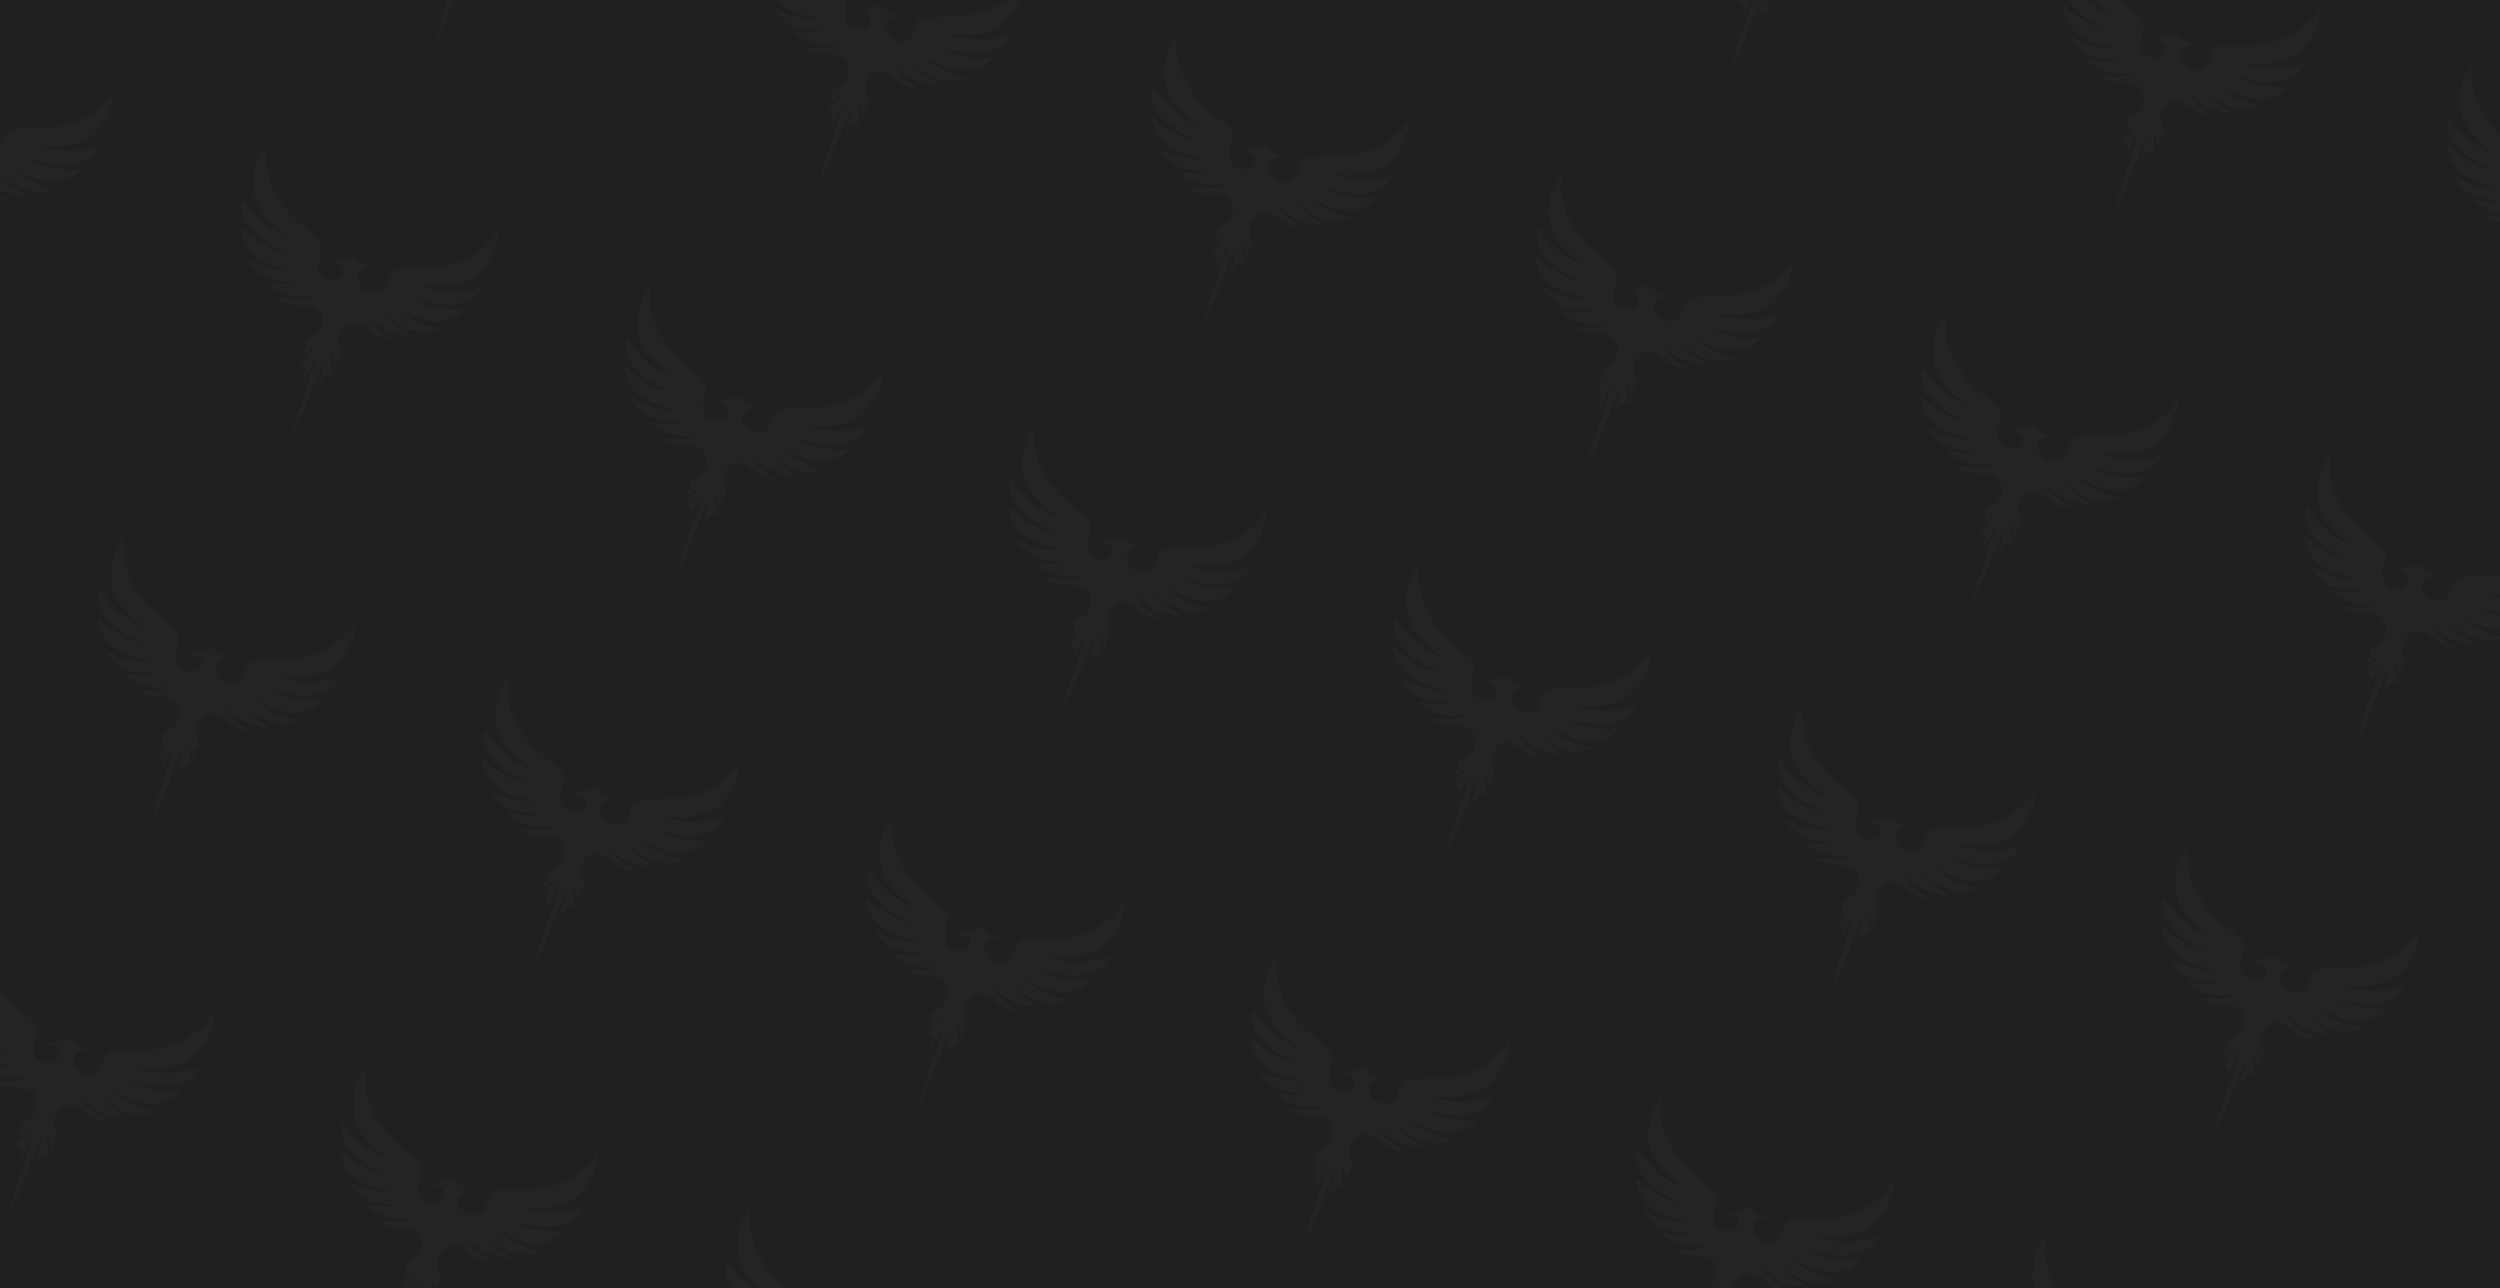 <svg width="978" height="504" viewBox="0 0 978 504" fill="none" xmlns="http://www.w3.org/2000/svg">
<g clip-path="url(#clip0_370_4806)">
<rect width="978" height="504" fill="#202020"/>
<path d="M744.805 -21.034C744.679 -20.875 740.814 -15.733 733.229 -16.001C725.53 -16.265 717.141 -21.857 717.141 -21.857C717.141 -21.857 724.816 -14.305 734.469 -13.306C734.469 -13.306 731.31 -10.853 724.794 -12.251C718.384 -13.631 713.232 -19.337 713.088 -19.502C713.152 -19.366 715.416 -14.939 723.529 -10.581C723.529 -10.581 712.9 -9.396 705.585 -19.06C705.622 -18.911 707.139 -13.804 715.827 -9.033C715.827 -9.033 712.481 -8.37 707.923 -11.91C703.365 -15.45 700.056 -17.379 696.394 -13.047C692.74 -8.734 696.602 -2.909 696.602 -2.909C696.602 -2.909 694.95 -2.853 693.804 2.1L691.994 -4.133L692.439 4.98C692.439 4.98 689.25 2.845 687.073 9.576L689.863 -2.575C689.863 -2.575 678.97 24.552 676.746 28.546C677.61 24.056 686.742 -3.711 686.742 -3.711L681.069 7.391C683.728 0.835 679.913 0.421 679.913 0.421L686.111 -6.275L680.718 -2.663C683.031 -7.214 681.795 -8.299 681.795 -8.299C681.795 -8.299 688.478 -10.285 688.47 -15.931C688.443 -21.583 684.675 -22.252 678.908 -22.47C673.141 -22.689 671.004 -25.347 671.004 -25.347C680.718 -23.398 685.144 -26.342 685.295 -26.446C673.479 -23.744 666.099 -31.483 666.099 -31.483C675.135 -29.6 679.695 -31.543 679.831 -31.607C679.615 -31.572 672 -30.514 666.203 -33.576C660.333 -36.687 659.47 -40.604 659.47 -40.604C667.519 -35.136 678.241 -36.016 678.241 -36.016C678.241 -36.016 668.22 -37.125 662.152 -41.871C656.19 -46.534 656.514 -52.965 656.519 -53.167C665.508 -43.868 674.842 -42.804 674.842 -42.804C651.822 -52.837 657.341 -64.267 657.341 -64.267C664.811 -51.917 675.71 -48.924 675.71 -48.924C670.544 -52.663 661.939 -58.718 661.556 -68.874C661.181 -79.049 666.586 -84.56 666.586 -84.56C665.239 -77.935 667.461 -65.546 677.572 -56.405C687.682 -47.263 689.076 -47.73 687.912 -43.101C686.768 -38.464 686.143 -34.068 690.005 -32.663C693.867 -31.257 697.279 -32.848 696.965 -36.157C696.669 -39.392 692.154 -38.566 691.937 -38.531C692.101 -38.608 694.648 -39.879 697.641 -40.693C697.79 -40.729 697.94 -40.765 698.069 -40.809C700.234 -41.403 700.858 -41.561 701.909 -40.59C702.166 -40.36 702.42 -40.064 702.741 -39.698C703.315 -39.035 704.145 -38.575 704.985 -38.269C706.626 -37.672 708.362 -37.584 708.536 -37.566C708.394 -37.549 707.23 -37.339 705.956 -36.828C704.397 -36.217 702.657 -35.173 702.429 -33.489C702.369 -33.012 702.422 -32.472 702.635 -31.873C704.076 -27.926 707.387 -26.812 710.105 -27.432C710.451 -27.51 710.777 -27.595 711.077 -27.735C713.924 -28.897 714.435 -34.535 715.948 -35.888C717.702 -37.221 720.806 -36.658 730.732 -37.033C744.353 -37.537 753.998 -45.606 757.245 -51.54C757.245 -51.54 757.836 -43.824 751.015 -36.291C744.187 -28.737 733.71 -29.65 727.349 -30.106C727.349 -30.106 737.622 -25.393 751.283 -30.052C751.283 -30.052 748.164 -17.749 724.08 -24.86C724.088 -24.88 731.935 -19.668 744.805 -21.034Z" fill="#242424"/>
<path d="M895.156 33.689C895.03 33.847 891.164 38.989 883.58 38.721C875.88 38.457 867.491 32.866 867.491 32.866C867.491 32.866 875.167 40.418 884.82 41.416C884.82 41.416 881.661 43.87 875.144 42.472C868.735 41.091 863.583 35.386 863.439 35.221C863.503 35.357 865.766 39.784 873.879 44.142C873.879 44.142 863.25 45.327 855.936 35.662C855.972 35.811 857.49 40.919 866.178 45.69C866.178 45.69 862.832 46.353 858.273 42.813C853.715 39.273 850.407 37.343 846.745 41.676C843.09 45.989 846.953 51.813 846.953 51.813C846.953 51.813 845.301 51.869 844.155 56.823L842.345 50.589L842.79 59.703C842.79 59.703 839.601 57.568 837.423 64.298L840.214 52.148C840.214 52.148 829.321 79.274 827.097 83.269C827.96 78.779 837.092 51.012 837.092 51.012L831.42 62.113C834.078 55.557 830.263 55.143 830.263 55.143L836.462 48.448L831.068 52.06C833.382 47.508 832.145 46.424 832.145 46.424C832.145 46.424 838.828 44.437 838.821 38.792C838.793 33.139 835.026 32.47 829.258 32.252C823.491 32.034 821.354 29.375 821.354 29.375C831.069 31.325 835.494 28.381 835.645 28.277C823.83 30.979 816.449 23.239 816.449 23.239C825.485 25.123 830.045 23.18 830.182 23.116C829.965 23.15 822.351 24.209 816.554 21.147C810.684 18.036 809.821 14.119 809.821 14.119C817.87 19.586 828.591 18.707 828.591 18.707C828.591 18.707 818.571 17.598 812.503 12.851C806.54 8.189 806.864 1.757 806.87 1.556C815.858 10.855 825.193 11.918 825.193 11.918C802.172 1.885 807.692 -9.544 807.692 -9.544C815.162 2.806 826.061 5.798 826.061 5.798C820.895 2.06 812.289 -3.995 811.907 -14.151C811.531 -24.327 816.936 -29.837 816.936 -29.837C815.59 -23.212 817.811 -10.823 827.922 -1.682C838.033 7.459 839.427 6.992 838.263 11.622C837.119 16.259 836.494 20.654 840.356 22.06C844.218 23.466 847.629 21.875 847.316 18.565C847.02 15.331 842.504 16.157 842.288 16.192C842.451 16.115 844.999 14.844 847.992 14.03C848.141 13.994 848.29 13.957 848.419 13.914C850.585 13.319 851.209 13.161 852.26 14.133C852.516 14.362 852.771 14.659 853.091 15.025C853.666 15.687 854.495 16.148 855.336 16.454C856.977 17.051 858.712 17.139 858.887 17.157C858.745 17.173 857.581 17.384 856.307 17.895C854.748 18.506 853.008 19.549 852.78 21.234C852.72 21.711 852.772 22.251 852.985 22.85C854.427 26.796 857.738 27.911 860.456 27.291C860.801 27.213 861.127 27.128 861.427 26.988C864.275 25.826 864.786 20.188 866.298 18.835C868.052 17.502 871.156 18.065 881.082 17.689C894.704 17.186 904.349 9.116 907.596 3.183C907.596 3.183 908.187 10.899 901.366 18.432C894.537 25.986 884.06 25.073 877.7 24.616C877.7 24.616 887.972 29.329 901.633 24.671C901.633 24.671 898.515 36.974 874.431 29.862C874.438 29.842 882.285 35.055 895.156 33.689Z" fill="#242424"/>
<path d="M1045.51 88.413C1045.38 88.571 1041.52 93.713 1033.93 93.445C1026.23 93.181 1017.84 87.589 1017.84 87.589C1017.84 87.589 1025.52 95.142 1035.17 96.14C1035.17 96.14 1032.01 98.593 1025.5 97.196C1019.09 95.815 1013.93 90.11 1013.79 89.944C1013.85 90.081 1016.12 94.508 1024.23 98.865C1024.23 98.865 1013.6 100.05 1006.29 90.386C1006.32 90.535 1007.84 95.642 1016.53 100.413C1016.53 100.413 1013.18 101.076 1008.63 97.537C1004.07 93.997 1000.76 92.067 997.096 96.4C993.442 100.712 997.304 106.537 997.304 106.537C997.304 106.537 995.652 106.593 994.507 111.547L992.696 105.313L993.141 114.426C993.141 114.426 989.953 112.291 987.775 119.022L990.566 106.872C990.566 106.872 979.673 133.998 977.448 137.993C978.312 133.503 987.444 105.735 987.444 105.735L981.772 116.837C984.43 110.281 980.615 109.867 980.615 109.867L986.813 103.172L981.42 106.783C983.734 102.232 982.497 101.147 982.497 101.147C982.497 101.147 989.18 99.161 989.172 93.516C989.145 87.863 985.377 87.194 979.61 86.976C973.843 86.758 971.706 84.099 971.706 84.099C981.42 86.049 985.846 83.104 985.997 83.001C974.182 85.703 966.801 77.963 966.801 77.963C975.837 79.847 980.397 77.903 980.533 77.84C980.317 77.874 972.703 78.932 966.905 75.871C961.035 72.76 960.172 68.842 960.172 68.842C968.221 74.31 978.943 73.431 978.943 73.431C978.943 73.431 968.922 72.322 962.854 67.575C956.892 62.912 957.216 56.481 957.221 56.279C966.21 65.579 975.544 66.642 975.544 66.642C952.524 56.609 958.043 45.18 958.043 45.18C965.513 57.53 976.412 60.522 976.412 60.522C971.246 56.784 962.641 50.728 962.258 40.573C961.883 30.397 967.288 24.886 967.288 24.886C965.941 31.512 968.163 43.9 978.274 53.041C988.385 62.183 989.778 61.716 988.614 66.346C987.471 70.983 986.845 75.378 990.707 76.784C994.569 78.189 997.981 76.598 997.667 73.289C997.372 70.054 992.856 70.881 992.639 70.915C992.803 70.839 995.35 69.568 998.343 68.754C998.493 68.717 998.642 68.681 998.771 68.637C1000.94 68.043 1001.56 67.885 1002.61 68.857C1002.87 69.086 1003.12 69.383 1003.44 69.749C1004.02 70.411 1004.85 70.871 1005.69 71.177C1007.33 71.775 1009.06 71.862 1009.24 71.881C1009.1 71.897 1007.93 72.108 1006.66 72.618C1005.1 73.229 1003.36 74.273 1003.13 75.958C1003.07 76.434 1003.12 76.975 1003.34 77.573C1004.78 81.52 1008.09 82.634 1010.81 82.015C1011.15 81.937 1011.48 81.851 1011.78 81.711C1014.63 80.549 1015.14 74.912 1016.65 73.558C1018.4 72.225 1021.51 72.788 1031.43 72.413C1045.06 71.909 1054.7 63.84 1057.95 57.906C1057.95 57.906 1058.54 65.622 1051.72 73.156C1044.89 80.709 1034.41 79.797 1028.05 79.34C1028.05 79.34 1038.32 84.053 1051.98 79.394C1051.98 79.394 1048.87 91.697 1024.78 84.586C1024.79 84.566 1032.64 89.779 1045.51 88.413Z" fill="#242424"/>
<path d="M238.068 -32.212C237.942 -32.054 234.076 -26.912 226.492 -27.18C218.792 -27.444 210.403 -33.036 210.403 -33.036C210.403 -33.036 218.079 -25.483 227.732 -24.485C227.732 -24.485 224.573 -22.032 218.056 -23.429C211.647 -24.81 206.495 -30.515 206.351 -30.681C206.415 -30.544 208.678 -26.117 216.791 -21.759C216.791 -21.759 206.162 -20.575 198.848 -30.239C198.884 -30.09 200.402 -24.983 209.09 -20.212C209.09 -20.212 205.744 -19.549 201.186 -23.088C196.627 -26.628 193.319 -28.558 189.657 -24.225C186.002 -19.913 189.865 -14.088 189.865 -14.088C189.865 -14.088 188.213 -14.032 187.067 -9.078L185.257 -15.312L185.702 -6.199C185.702 -6.199 182.513 -8.334 180.335 -1.603L183.126 -13.753C183.126 -13.753 172.233 13.373 170.009 17.368C170.872 12.878 180.004 -14.89 180.004 -14.89L174.332 -3.788C176.99 -10.344 173.175 -10.758 173.175 -10.758L179.374 -17.453L173.98 -13.842C176.294 -18.393 175.057 -19.478 175.057 -19.478C175.057 -19.478 181.74 -21.464 181.733 -27.11C181.705 -32.762 177.938 -33.431 172.171 -33.649C166.403 -33.867 164.266 -36.526 164.266 -36.526C173.981 -34.576 178.406 -37.521 178.558 -37.624C166.742 -34.922 159.362 -42.662 159.362 -42.662C168.398 -40.778 172.957 -42.722 173.094 -42.785C172.877 -42.751 165.263 -41.693 159.466 -44.754C153.596 -47.865 152.733 -51.783 152.733 -51.783C160.782 -46.315 171.503 -47.194 171.503 -47.194C171.503 -47.194 161.483 -48.303 155.415 -53.05C149.452 -57.713 149.776 -64.144 149.782 -64.346C158.77 -55.047 168.105 -53.983 168.105 -53.983C145.084 -64.016 150.604 -75.445 150.604 -75.445C158.074 -63.095 168.973 -60.103 168.973 -60.103C163.807 -63.841 155.202 -69.897 154.819 -80.052C154.443 -90.228 159.848 -95.739 159.848 -95.739C158.502 -89.113 160.723 -76.725 170.834 -67.584C180.945 -58.442 182.339 -58.909 181.175 -54.279C180.031 -49.642 179.406 -45.247 183.268 -43.841C187.13 -42.436 190.541 -44.027 190.228 -47.336C189.932 -50.571 185.416 -49.744 185.2 -49.71C185.364 -49.786 187.911 -51.057 190.904 -51.871C191.053 -51.908 191.202 -51.944 191.332 -51.988C193.497 -52.582 194.121 -52.74 195.172 -51.768C195.429 -51.539 195.683 -51.242 196.003 -50.877C196.578 -50.214 197.407 -49.754 198.248 -49.448C199.889 -48.85 201.624 -48.763 201.799 -48.744C201.657 -48.728 200.493 -48.517 199.219 -48.007C197.66 -47.396 195.92 -46.352 195.692 -44.667C195.632 -44.191 195.685 -43.65 195.897 -43.052C197.339 -39.105 200.65 -37.991 203.368 -38.61C203.714 -38.688 204.039 -38.774 204.339 -38.914C207.187 -40.076 207.698 -45.714 209.21 -47.067C210.965 -48.4 214.068 -47.837 223.995 -48.212C237.616 -48.716 247.261 -56.785 250.508 -62.719C250.508 -62.719 251.099 -55.003 244.278 -47.469C237.45 -39.916 226.972 -40.828 220.612 -41.285C220.612 -41.285 230.884 -36.572 244.545 -41.231C244.545 -41.231 241.427 -28.928 217.343 -36.039C217.35 -36.059 225.197 -30.846 238.068 -32.212Z" fill="#242424"/>
<path d="M388.419 22.511C388.294 22.669 384.428 27.811 376.843 27.544C369.144 27.279 360.755 21.688 360.755 21.688C360.755 21.688 368.43 29.24 378.083 30.238C378.083 30.238 374.924 32.692 368.408 31.294C361.999 29.913 356.846 24.208 356.703 24.043C356.766 24.179 359.03 28.606 367.143 32.964C367.143 32.964 356.514 34.149 349.2 24.485C349.236 24.634 350.754 29.741 359.441 34.512C359.441 34.512 356.095 35.175 351.537 31.635C346.979 28.095 343.67 26.166 340.008 30.498C336.354 34.811 340.217 40.636 340.217 40.636C340.217 40.636 338.565 40.691 337.419 45.645L335.609 39.412L336.053 48.525C336.053 48.525 332.865 46.39 330.687 53.121L333.478 40.97C333.478 40.97 322.585 68.097 320.36 72.091C321.224 67.601 330.356 39.834 330.356 39.834L324.684 50.936C327.342 44.38 323.527 43.965 323.527 43.965L329.725 37.27L324.332 40.882C326.646 36.331 325.409 35.246 325.409 35.246C325.409 35.246 332.092 33.26 332.084 27.614C332.057 21.962 328.289 21.293 322.522 21.075C316.755 20.856 314.618 18.198 314.618 18.198C324.333 20.147 328.758 17.203 328.909 17.099C317.094 19.801 309.713 12.061 309.713 12.061C318.749 13.945 323.309 12.002 323.445 11.938C323.229 11.973 315.615 13.031 309.817 9.969C303.947 6.858 303.084 2.941 303.084 2.941C311.133 8.409 321.855 7.529 321.855 7.529C321.855 7.529 311.834 6.42 305.766 1.674C299.804 -2.989 300.128 -9.42 300.133 -9.622C309.122 -0.323 318.456 0.741 318.456 0.741C295.436 -9.292 300.955 -20.722 300.955 -20.722C308.426 -8.372 319.324 -5.379 319.324 -5.379C314.158 -9.118 305.553 -15.173 305.17 -25.329C304.795 -35.504 310.2 -41.015 310.2 -41.015C308.854 -34.39 311.075 -22.001 321.186 -12.86C331.297 -3.718 332.69 -4.186 331.527 0.444C330.383 5.081 329.757 9.477 333.619 10.882C337.481 12.288 340.893 10.697 340.579 7.388C340.284 4.153 335.768 4.979 335.551 5.014C335.715 4.937 338.263 3.666 341.256 2.852C341.405 2.816 341.554 2.78 341.683 2.736C343.848 2.142 344.472 1.984 345.524 2.955C345.78 3.185 346.035 3.481 346.355 3.847C346.93 4.51 347.759 4.97 348.599 5.276C350.24 5.873 351.976 5.961 352.151 5.979C352.009 5.996 350.844 6.206 349.571 6.717C348.011 7.328 346.272 8.372 346.044 10.056C345.984 10.533 346.036 11.073 346.249 11.672C347.69 15.618 351.001 16.733 353.719 16.113C354.065 16.035 354.391 15.95 354.691 15.81C357.539 14.648 358.05 9.01 359.562 7.657C361.316 6.324 364.42 6.887 374.346 6.512C387.967 6.008 397.612 -2.061 400.86 -7.995C400.86 -7.995 401.451 -0.279 394.629 7.254C387.801 14.808 377.324 13.895 370.964 13.438C370.964 13.438 381.236 18.152 394.897 13.493C394.897 13.493 391.779 25.796 367.695 18.684C367.702 18.665 375.549 23.877 388.419 22.511Z" fill="#242424"/>
<path d="M538.77 77.234C538.644 77.392 534.779 82.534 527.194 82.266C519.495 82.002 511.106 76.411 511.106 76.411C511.106 76.411 518.781 83.963 528.434 84.961C528.434 84.961 525.275 87.414 518.758 86.017C512.349 84.636 507.197 78.931 507.053 78.766C507.117 78.902 509.381 83.329 517.493 87.687C517.493 87.687 506.865 88.872 499.55 79.207C499.587 79.356 501.104 84.464 509.792 89.235C509.792 89.235 506.446 89.898 501.888 86.358C497.33 82.818 494.021 80.888 490.359 85.221C486.705 89.534 490.567 95.358 490.567 95.358C490.567 95.358 488.915 95.414 487.769 100.368L485.959 94.134L486.404 103.247C486.404 103.247 483.215 101.112 481.037 107.843L483.828 95.693C483.828 95.693 472.935 122.819 470.711 126.814C471.575 122.324 480.707 94.557 480.707 94.557L475.034 105.658C477.692 99.102 473.877 98.688 473.877 98.688L480.076 91.993L474.683 95.605C476.996 91.053 475.759 89.969 475.759 89.969C475.759 89.969 482.442 87.982 482.435 82.337C482.407 76.684 478.64 76.015 472.873 75.797C467.106 75.579 464.969 72.92 464.969 72.92C474.683 74.87 479.109 71.926 479.26 71.822C467.444 74.524 460.064 66.784 460.064 66.784C469.1 68.668 473.659 66.724 473.796 66.661C473.579 66.695 465.965 67.754 460.168 64.692C454.298 61.581 453.435 57.664 453.435 57.664C461.484 63.131 472.205 62.252 472.205 62.252C472.205 62.252 462.185 61.143 456.117 56.396C450.155 51.734 450.479 45.302 450.484 45.1C459.472 54.4 468.807 55.463 468.807 55.463C445.786 45.43 451.306 34.001 451.306 34.001C458.776 46.351 469.675 49.343 469.675 49.343C464.509 45.605 455.904 39.55 455.521 29.394C455.146 19.218 460.551 13.707 460.551 13.707C459.204 20.333 461.425 32.721 471.536 41.863C481.647 51.004 483.041 50.537 481.877 55.167C480.733 59.804 480.108 64.199 483.97 65.605C487.832 67.011 491.244 65.42 490.93 62.11C490.634 58.875 486.118 59.702 485.902 59.736C486.066 59.66 488.613 58.389 491.606 57.575C491.755 57.539 491.905 57.502 492.034 57.459C494.199 56.864 494.823 56.706 495.874 57.678C496.131 57.907 496.385 58.204 496.705 58.57C497.28 59.232 498.11 59.693 498.95 59.999C500.591 60.596 502.326 60.684 502.501 60.702C502.359 60.718 501.195 60.929 499.921 61.44C498.362 62.051 496.622 63.094 496.394 64.779C496.334 65.256 496.387 65.796 496.599 66.395C498.041 70.341 501.352 71.456 504.07 70.836C504.416 70.758 504.741 70.672 505.042 70.532C507.889 69.371 508.4 63.733 509.913 62.38C511.667 61.047 514.77 61.61 524.697 61.234C538.318 60.731 547.963 52.661 551.21 46.727C551.21 46.727 551.801 54.443 544.98 61.977C538.152 69.531 527.675 68.618 521.314 68.161C521.314 68.161 531.587 72.874 545.247 68.216C545.247 68.216 542.129 80.519 518.045 73.407C518.053 73.387 525.9 78.6 538.77 77.234Z" fill="#242424"/>
<path d="M689.12 131.957C688.995 132.116 685.129 137.258 677.544 136.99C669.845 136.726 661.456 131.134 661.456 131.134C661.456 131.134 669.131 138.687 678.784 139.685C678.784 139.685 675.625 142.138 669.109 140.741C662.7 139.36 657.547 133.655 657.404 133.489C657.467 133.626 659.731 138.053 667.844 142.41C667.844 142.41 657.215 143.595 649.901 133.931C649.937 134.08 651.455 139.187 660.142 143.958C660.142 143.958 656.796 144.621 652.238 141.081C647.68 137.541 644.371 135.612 640.71 139.945C637.055 144.257 640.918 150.082 640.918 150.082C640.918 150.082 639.266 150.138 638.12 155.091L636.31 148.858L636.755 157.971C636.755 157.971 633.566 155.836 631.388 162.567L634.179 150.416C634.179 150.416 623.286 177.543 621.061 181.538C621.925 177.048 631.057 149.28 631.057 149.28L625.385 160.382C628.043 153.826 624.228 153.412 624.228 153.412L630.427 146.717L625.033 150.328C627.347 145.777 626.11 144.692 626.11 144.692C626.11 144.692 632.793 142.706 632.786 137.06C632.758 131.408 628.99 130.739 623.223 130.521C617.456 130.303 615.319 127.644 615.319 127.644C625.034 129.593 629.459 126.649 629.61 126.546C617.795 129.247 610.414 121.508 610.414 121.508C619.45 123.392 624.01 121.448 624.147 121.384C623.93 121.419 616.316 122.477 610.519 119.416C604.649 116.305 603.786 112.387 603.786 112.387C611.834 117.855 622.556 116.976 622.556 116.976C622.556 116.976 612.535 115.867 606.468 111.12C600.505 106.457 600.829 100.026 600.835 99.824C609.823 109.123 619.158 110.187 619.158 110.187C596.137 100.154 601.657 88.725 601.657 88.725C609.127 101.075 620.025 104.067 620.025 104.067C614.86 100.329 606.254 94.273 605.872 84.118C605.496 73.942 610.901 68.431 610.901 68.431C609.555 75.057 611.776 87.445 621.887 96.586C631.998 105.728 633.392 105.261 632.228 109.891C631.084 114.528 630.458 118.923 634.32 120.329C638.182 121.734 641.594 120.143 641.28 116.834C640.985 113.599 636.469 114.426 636.253 114.46C636.416 114.384 638.964 113.113 641.957 112.299C642.106 112.262 642.255 112.226 642.384 112.182C644.549 111.588 645.174 111.43 646.225 112.402C646.481 112.631 646.736 112.928 647.056 113.293C647.631 113.956 648.46 114.416 649.301 114.722C650.941 115.319 652.677 115.407 652.852 115.426C652.71 115.442 651.545 115.653 650.272 116.163C648.712 116.774 646.973 117.818 646.745 119.503C646.685 119.979 646.737 120.52 646.95 121.118C648.392 125.065 651.702 126.179 654.421 125.56C654.766 125.481 655.092 125.396 655.392 125.256C658.24 124.094 658.751 118.456 660.263 117.103C662.017 115.77 665.121 116.333 675.047 115.958C688.669 115.454 698.313 107.385 701.561 101.451C701.561 101.451 702.152 109.167 695.331 116.701C688.502 124.254 678.025 123.342 671.665 122.885C671.665 122.885 681.937 127.598 695.598 122.939C695.598 122.939 692.48 135.242 668.396 128.131C668.403 128.111 676.25 133.324 689.12 131.957Z" fill="#242424"/>
<path d="M839.471 186.68C839.345 186.838 835.48 191.98 827.895 191.713C820.196 191.448 811.807 185.857 811.807 185.857C811.807 185.857 819.482 193.409 829.135 194.407C829.135 194.407 825.976 196.861 819.46 195.463C813.05 194.082 807.898 188.377 807.754 188.212C807.818 188.348 810.082 192.775 818.195 197.133C818.195 197.133 807.566 198.318 800.251 188.653C800.288 188.803 801.805 193.91 810.493 198.681C810.493 198.681 807.147 199.344 802.589 195.804C798.031 192.264 794.722 190.335 791.06 194.667C787.406 198.98 791.268 204.805 791.268 204.805C791.268 204.805 789.616 204.86 788.47 209.814L786.66 203.581L787.105 212.694C787.105 212.694 783.917 210.559 781.739 217.29L784.529 205.139C784.529 205.139 773.636 232.266 771.412 236.26C772.276 231.77 781.408 204.003 781.408 204.003L775.735 215.105C778.394 208.549 774.579 208.134 774.579 208.134L780.777 201.439L775.384 205.051C777.697 200.5 776.461 199.415 776.461 199.415C776.461 199.415 783.144 197.428 783.136 191.783C783.109 186.13 779.341 185.462 773.574 185.243C767.807 185.025 765.67 182.367 765.67 182.367C775.384 184.316 779.81 181.372 779.961 181.268C768.145 183.97 760.765 176.23 760.765 176.23C769.801 178.114 774.361 176.171 774.497 176.107C774.281 176.142 766.666 177.2 760.869 174.138C754.999 171.027 754.136 167.11 754.136 167.11C762.185 172.578 772.907 171.698 772.907 171.698C772.907 171.698 762.886 170.589 756.818 165.843C750.856 161.18 751.18 154.749 751.185 154.547C760.174 163.846 769.508 164.91 769.508 164.91C746.488 154.876 752.007 143.447 752.007 143.447C759.477 155.797 770.376 158.79 770.376 158.79C765.21 155.051 756.605 148.996 756.222 138.84C755.847 128.665 761.252 123.154 761.252 123.154C759.905 129.779 762.127 142.168 772.238 151.309C782.348 160.451 783.742 159.983 782.578 164.613C781.434 169.25 780.809 173.646 784.671 175.051C788.533 176.457 791.945 174.866 791.631 171.557C791.335 168.322 786.82 169.148 786.603 169.183C786.767 169.106 789.314 167.835 792.307 167.021C792.457 166.985 792.606 166.949 792.735 166.905C794.9 166.311 795.524 166.153 796.575 167.124C796.832 167.354 797.086 167.65 797.407 168.016C797.981 168.678 798.811 169.139 799.651 169.445C801.292 170.042 803.028 170.13 803.202 170.148C803.06 170.165 801.896 170.375 800.622 170.886C799.063 171.497 797.323 172.541 797.095 174.225C797.035 174.702 797.088 175.242 797.301 175.841C798.742 179.787 802.053 180.902 804.771 180.282C805.117 180.204 805.443 180.119 805.743 179.979C808.59 178.817 809.101 173.179 810.614 171.826C812.368 170.493 815.472 171.056 825.398 170.681C839.019 170.177 848.664 162.107 851.911 156.174C851.911 156.174 852.502 163.89 845.681 171.423C838.853 178.977 828.376 178.064 822.016 177.607C822.016 177.607 832.288 182.321 845.949 177.662C845.949 177.662 842.83 189.965 818.746 182.853C818.754 182.833 826.601 188.046 839.471 186.68Z" fill="#242424"/>
<path d="M989.823 241.404C989.697 241.562 985.831 246.704 978.247 246.436C970.547 246.172 962.158 240.581 962.158 240.581C962.158 240.581 969.834 248.133 979.487 249.131C979.487 249.131 976.328 251.584 969.811 250.187C963.402 248.806 958.25 243.101 958.106 242.935C958.17 243.072 960.433 247.499 968.546 251.857C968.546 251.857 957.917 253.042 950.603 243.377C950.639 243.526 952.157 248.634 960.845 253.405C960.845 253.405 957.499 254.068 952.94 250.528C948.382 246.988 945.074 245.058 941.412 249.391C937.757 253.703 941.62 259.528 941.62 259.528C941.62 259.528 939.968 259.584 938.822 264.538L937.012 258.304L937.457 267.417C937.457 267.417 934.268 265.282 932.09 272.013L934.881 259.863C934.881 259.863 923.988 286.989 921.764 290.984C922.627 286.494 931.759 258.727 931.759 258.727L926.087 269.828C928.745 263.272 924.93 262.858 924.93 262.858L931.129 256.163L925.735 259.775C928.049 255.223 926.812 254.139 926.812 254.139C926.812 254.139 933.495 252.152 933.488 246.507C933.46 240.854 929.693 240.185 923.925 239.967C918.158 239.749 916.021 237.09 916.021 237.09C925.736 239.04 930.161 236.096 930.312 235.992C918.497 238.694 911.116 230.954 911.116 230.954C920.152 232.838 924.712 230.894 924.849 230.831C924.632 230.865 917.018 231.924 911.221 228.862C905.351 225.751 904.488 221.834 904.488 221.834C912.537 227.301 923.258 226.422 923.258 226.422C923.258 226.422 913.238 225.313 907.17 220.566C901.207 215.904 901.531 209.472 901.537 209.27C910.525 218.57 919.86 219.633 919.86 219.633C896.839 209.6 902.359 198.171 902.359 198.171C909.829 210.521 920.728 213.513 920.728 213.513C915.562 209.775 906.956 203.719 906.574 193.564C906.198 183.388 911.603 177.877 911.603 177.877C910.257 184.503 912.478 196.891 922.589 206.033C932.7 215.174 934.094 214.707 932.93 219.337C931.786 223.974 931.161 228.369 935.023 229.775C938.885 231.181 942.296 229.59 941.983 226.28C941.687 223.045 937.171 223.872 936.955 223.906C937.118 223.83 939.666 222.559 942.659 221.745C942.808 221.708 942.957 221.672 943.086 221.629C945.252 221.034 945.876 220.876 946.927 221.848C947.183 222.077 947.438 222.374 947.758 222.74C948.333 223.402 949.162 223.863 950.003 224.169C951.644 224.766 953.379 224.854 953.554 224.872C953.412 224.888 952.248 225.099 950.974 225.61C949.415 226.221 947.675 227.264 947.447 228.949C947.387 229.426 947.439 229.966 947.652 230.565C949.094 234.511 952.405 235.625 955.123 235.006C955.468 234.928 955.794 234.842 956.094 234.702C958.942 233.541 959.453 227.903 960.965 226.55C962.719 225.217 965.823 225.78 975.749 225.404C989.371 224.901 999.016 216.831 1002.26 210.897C1002.26 210.897 1002.85 218.613 996.033 226.147C989.204 233.701 978.727 232.788 972.367 232.331C972.367 232.331 982.639 237.044 996.3 232.385C996.3 232.385 993.182 244.689 969.098 237.577C969.105 237.557 976.952 242.77 989.823 241.404Z" fill="#242424"/>
<path d="M32.033 66.057C31.907 66.215 28.041 71.357 20.457 71.09C12.757 70.825 4.368 65.234 4.368 65.234C4.368 65.234 12.043 72.786 21.697 73.784C21.697 73.784 18.538 76.238 12.021 74.84C5.612 73.459 0.46 67.754 0.316 67.589C0.38 67.725 2.643 72.152 10.756 76.51C10.756 76.51 0.127 77.695 -7.187 68.03C-7.151 68.18 -5.633 73.287 3.055 78.058C3.055 78.058 -0.291 78.721 -4.85 75.181C-9.408 71.641 -12.716 69.712 -16.378 74.044C-20.033 78.357 -16.17 84.181 -16.17 84.181C-16.17 84.181 -17.822 84.237 -18.968 89.191L-20.778 82.958L-20.333 92.071C-20.333 92.071 -23.522 89.936 -25.7 96.666L-22.909 84.516C-22.909 84.516 -33.802 111.643 -36.026 115.637C-35.163 111.147 -26.031 83.38 -26.031 83.38L-31.703 94.481C-29.045 87.925 -32.86 87.511 -32.86 87.511L-26.661 80.816L-32.055 84.428C-29.741 79.877 -30.978 78.792 -30.978 78.792C-30.978 78.792 -24.295 76.805 -24.302 71.16C-24.33 65.507 -28.097 64.839 -33.865 64.62C-39.632 64.402 -41.769 61.743 -41.769 61.743C-32.054 63.693 -27.629 60.749 -27.478 60.645C-39.293 63.347 -46.674 55.607 -46.674 55.607C-37.638 57.491 -33.078 55.548 -32.941 55.484C-33.158 55.519 -40.772 56.577 -46.569 53.515C-52.439 50.404 -53.302 46.487 -53.302 46.487C-45.254 51.955 -34.532 51.075 -34.532 51.075C-34.532 51.075 -44.552 49.966 -50.62 45.22C-56.583 40.557 -56.259 34.126 -56.253 33.924C-47.265 43.223 -37.93 44.286 -37.93 44.286C-60.951 34.253 -55.431 22.824 -55.431 22.824C-47.961 35.174 -37.062 38.166 -37.062 38.166C-42.228 34.428 -50.834 28.373 -51.216 18.217C-51.592 8.042 -46.187 2.531 -46.187 2.531C-47.533 9.156 -45.312 21.545 -35.201 30.686C-25.09 39.828 -23.696 39.36 -24.86 43.99C-26.004 48.627 -26.629 53.023 -22.767 54.428C-18.905 55.834 -15.494 54.243 -15.807 50.934C-16.103 47.699 -20.619 48.525 -20.835 48.56C-20.672 48.483 -18.124 47.212 -15.131 46.398C-14.982 46.362 -14.833 46.325 -14.704 46.282C-12.538 45.688 -11.914 45.529 -10.863 46.501C-10.607 46.731 -10.352 47.027 -10.032 47.393C-9.457 48.055 -8.628 48.516 -7.787 48.822C-6.146 49.419 -4.411 49.507 -4.236 49.525C-4.378 49.541 -5.543 49.752 -6.816 50.263C-8.376 50.874 -10.115 51.918 -10.343 53.602C-10.403 54.079 -10.351 54.619 -10.138 55.218C-8.696 59.164 -5.386 60.279 -2.667 59.659C-2.322 59.581 -1.996 59.496 -1.696 59.356C1.152 58.194 1.663 52.556 3.175 51.203C4.929 49.87 8.033 50.433 17.959 50.057C31.581 49.554 41.226 41.484 44.473 35.551C44.473 35.551 45.064 43.267 38.243 50.8C31.414 58.354 20.937 57.441 14.577 56.984C14.577 56.984 24.849 61.698 38.51 57.039C38.51 57.039 35.392 69.342 11.308 62.23C11.315 62.21 19.162 67.423 32.033 66.057Z" fill="#242424"/>
<path d="M182.383 120.78C182.258 120.938 178.392 126.08 170.807 125.812C163.108 125.548 154.719 119.957 154.719 119.957C154.719 119.957 162.394 127.509 172.047 128.507C172.047 128.507 168.888 130.96 162.372 129.563C155.963 128.182 150.81 122.477 150.666 122.311C150.73 122.448 152.994 126.875 161.107 131.233C161.107 131.233 150.478 132.418 143.163 122.753C143.2 122.902 144.717 128.01 153.405 132.781C153.405 132.781 150.059 133.444 145.501 129.904C140.943 126.364 137.634 124.434 133.972 128.767C130.318 133.079 134.18 138.904 134.18 138.904C134.18 138.904 132.528 138.96 131.383 143.914L129.572 137.68L130.017 146.793C130.017 146.793 126.829 144.658 124.651 151.389L127.442 139.239C127.442 139.239 116.549 166.365 114.324 170.36C115.188 165.87 124.32 138.103 124.32 138.103L118.648 149.204C121.306 142.648 117.491 142.234 117.491 142.234L123.689 135.539L118.296 139.151C120.61 134.599 119.373 133.515 119.373 133.515C119.373 133.515 126.056 131.528 126.048 125.883C126.021 120.23 122.253 119.561 116.486 119.343C110.719 119.125 108.582 116.466 108.582 116.466C118.296 118.416 122.722 115.472 122.873 115.368C111.057 118.07 103.677 110.33 103.677 110.33C112.713 112.214 117.273 110.27 117.409 110.207C117.193 110.241 109.579 111.3 103.781 108.238C97.911 105.127 97.048 101.21 97.048 101.21C105.097 106.677 115.819 105.798 115.819 105.798C115.819 105.798 105.798 104.689 99.73 99.942C93.768 95.279 94.092 88.848 94.097 88.646C103.086 97.946 112.42 99.009 112.42 99.009C89.4 88.976 94.919 77.547 94.919 77.547C102.389 89.897 113.288 92.889 113.288 92.889C108.122 89.151 99.517 83.095 99.134 72.94C98.759 62.764 104.164 57.253 104.164 57.253C102.817 63.879 105.039 76.267 115.15 85.409C125.261 94.55 126.654 94.083 125.49 98.713C124.347 103.35 123.721 107.745 127.583 109.151C131.445 110.557 134.857 108.966 134.543 105.656C134.248 102.421 129.732 103.248 129.515 103.282C129.679 103.206 132.226 101.935 135.219 101.121C135.369 101.084 135.518 101.048 135.647 101.005C137.812 100.41 138.436 100.252 139.488 101.224C139.744 101.453 139.999 101.75 140.319 102.116C140.893 102.778 141.723 103.239 142.563 103.544C144.204 104.142 145.94 104.23 146.114 104.248C145.972 104.264 144.808 104.475 143.534 104.986C141.975 105.597 140.235 106.64 140.008 108.325C139.947 108.802 140 109.342 140.213 109.941C141.654 113.887 144.965 115.001 147.683 114.382C148.029 114.304 148.355 114.218 148.655 114.078C151.503 112.917 152.014 107.279 153.526 105.926C155.28 104.593 158.384 105.156 168.31 104.78C181.931 104.277 191.576 96.207 194.824 90.273C194.824 90.273 195.414 97.989 188.593 105.523C181.765 113.077 171.288 112.164 164.928 111.707C164.928 111.707 175.2 116.42 188.861 111.761C188.861 111.761 185.742 124.065 161.659 116.953C161.666 116.933 169.513 122.146 182.383 120.78Z" fill="#242424"/>
<path d="M332.735 175.503C332.609 175.662 328.743 180.804 321.159 180.536C313.459 180.272 305.07 174.68 305.07 174.68C305.07 174.68 312.746 182.233 322.399 183.231C322.399 183.231 319.24 185.684 312.723 184.287C306.314 182.906 301.162 177.201 301.018 177.035C301.082 177.171 303.345 181.599 311.458 185.956C311.458 185.956 300.829 187.141 293.515 177.477C293.551 177.626 295.069 182.733 303.757 187.504C303.757 187.504 300.411 188.167 295.853 184.627C291.294 181.087 287.986 179.158 284.324 183.49C280.669 187.803 284.532 193.628 284.532 193.628C284.532 193.628 282.88 193.684 281.734 198.637L279.924 192.404L280.369 201.517C280.369 201.517 277.18 199.382 275.002 206.113L277.793 193.962C277.793 193.962 266.9 221.089 264.676 225.083C265.539 220.594 274.671 192.826 274.671 192.826L268.999 203.928C271.657 197.372 267.842 196.958 267.842 196.958L274.041 190.263L268.647 193.874C270.961 189.323 269.724 188.238 269.724 188.238C269.724 188.238 276.407 186.252 276.4 180.606C276.372 174.954 272.605 174.285 266.838 174.067C261.07 173.848 258.933 171.19 258.933 171.19C268.648 173.139 273.073 170.195 273.225 170.092C261.409 172.793 254.029 165.054 254.029 165.054C263.065 166.937 267.624 164.994 267.761 164.93C267.544 164.965 259.93 166.023 254.133 162.961C248.263 159.851 247.4 155.933 247.4 155.933C255.449 161.401 266.17 160.522 266.17 160.522C266.17 160.522 256.15 159.413 250.082 154.666C244.119 150.003 244.443 143.572 244.449 143.37C253.437 152.669 262.772 153.733 262.772 153.733C239.751 143.7 245.271 132.271 245.271 132.271C252.741 144.62 263.64 147.613 263.64 147.613C258.474 143.874 249.868 137.819 249.486 127.663C249.11 117.488 254.515 111.977 254.515 111.977C253.169 118.603 255.39 130.991 265.501 140.132C275.612 149.274 277.006 148.807 275.842 153.436C274.698 158.074 274.073 162.469 277.935 163.874C281.797 165.28 285.208 163.689 284.895 160.38C284.599 157.145 280.083 157.971 279.867 158.006C280.031 157.93 282.578 156.659 285.571 155.844C285.72 155.808 285.869 155.772 285.999 155.728C288.164 155.134 288.788 154.976 289.839 155.948C290.096 156.177 290.35 156.474 290.67 156.839C291.245 157.502 292.074 157.962 292.915 158.268C294.556 158.865 296.291 158.953 296.466 158.971C296.324 158.988 295.16 159.198 293.886 159.709C292.327 160.32 290.587 161.364 290.359 163.049C290.299 163.525 290.352 164.066 290.564 164.664C292.006 168.611 295.317 169.725 298.035 169.106C298.381 169.027 298.706 168.942 299.006 168.802C301.854 167.64 302.365 162.002 303.877 160.649C305.632 159.316 308.735 159.879 318.662 159.504C332.283 159 341.928 150.931 345.175 144.997C345.175 144.997 345.766 152.713 338.945 160.247C332.117 167.8 321.639 166.887 315.279 166.431C315.279 166.431 325.551 171.144 339.212 166.485C339.212 166.485 336.094 178.788 312.01 171.677C312.017 171.657 319.864 176.87 332.735 175.503Z" fill="#242424"/>
<path d="M483.085 230.226C482.96 230.384 479.094 235.526 471.509 235.258C463.81 234.994 455.421 229.403 455.421 229.403C455.421 229.403 463.096 236.955 472.749 237.953C472.749 237.953 469.59 240.407 463.074 239.009C456.665 237.628 451.512 231.923 451.369 231.758C451.432 231.894 453.696 236.321 461.809 240.679C461.809 240.679 451.18 241.864 443.866 232.199C443.902 232.349 445.42 237.456 454.107 242.227C454.107 242.227 450.761 242.89 446.203 239.35C441.645 235.81 438.336 233.881 434.674 238.213C431.02 242.526 434.883 248.35 434.883 248.35C434.883 248.35 433.231 248.406 432.085 253.36L430.275 247.126L430.719 256.24C430.719 256.24 427.531 254.105 425.353 260.835L428.144 248.685C428.144 248.685 417.251 275.812 415.026 279.806C415.89 275.316 425.022 247.549 425.022 247.549L419.35 258.65C422.008 252.094 418.193 251.68 418.193 251.68L424.391 244.985L418.998 248.597C421.312 244.046 420.075 242.961 420.075 242.961C420.075 242.961 426.758 240.974 426.75 235.329C426.723 229.676 422.955 229.008 417.188 228.789C411.421 228.571 409.284 225.912 409.284 225.912C418.999 227.862 423.424 224.918 423.575 224.814C411.76 227.516 404.379 219.776 404.379 219.776C413.415 221.66 417.975 219.717 418.111 219.653C417.895 219.687 410.281 220.746 404.483 217.684C398.613 214.573 397.75 210.656 397.75 210.656C405.799 216.124 416.521 215.244 416.521 215.244C416.521 215.244 406.5 214.135 400.432 209.389C394.47 204.726 394.794 198.295 394.8 198.093C403.788 207.392 413.122 208.455 413.122 208.455C390.102 198.422 395.621 186.993 395.621 186.993C403.092 199.343 413.99 202.335 413.99 202.335C408.825 198.597 400.219 192.542 399.836 182.386C399.461 172.211 404.866 166.7 404.866 166.7C403.52 173.325 405.741 185.714 415.852 194.855C425.963 203.996 427.356 203.529 426.193 208.159C425.049 212.796 424.423 217.191 428.285 218.597C432.147 220.003 435.559 218.412 435.245 215.102C434.95 211.868 430.434 212.694 430.217 212.729C430.381 212.652 432.929 211.381 435.922 210.567C436.071 210.531 436.22 210.494 436.349 210.451C438.514 209.857 439.138 209.698 440.19 210.67C440.446 210.9 440.701 211.196 441.021 211.562C441.596 212.224 442.425 212.685 443.265 212.991C444.906 213.588 446.642 213.676 446.817 213.694C446.675 213.71 445.51 213.921 444.237 214.432C442.677 215.043 440.938 216.087 440.71 217.771C440.65 218.248 440.702 218.788 440.915 219.387C442.356 223.333 445.667 224.448 448.385 223.828C448.731 223.75 449.057 223.665 449.357 223.525C452.205 222.363 452.716 216.725 454.228 215.372C455.982 214.039 459.086 214.602 469.012 214.226C482.634 213.723 492.278 205.653 495.526 199.72C495.526 199.72 496.117 207.436 489.295 214.969C482.467 222.523 471.99 221.61 465.63 221.153C465.63 221.153 475.902 225.867 489.563 221.208C489.563 221.208 486.445 233.511 462.361 226.399C462.368 226.379 470.215 231.592 483.085 230.226Z" fill="#242424"/>
<path d="M633.436 284.95C633.31 285.108 629.445 290.25 621.86 289.982C614.161 289.718 605.772 284.126 605.772 284.126C605.772 284.126 613.447 291.679 623.1 292.677C623.1 292.677 619.941 295.13 613.424 293.733C607.015 292.352 601.863 286.647 601.719 286.481C601.783 286.618 604.047 291.045 612.159 295.403C612.159 295.403 601.531 296.588 594.216 286.923C594.253 287.072 595.77 292.179 604.458 296.95C604.458 296.95 601.112 297.614 596.554 294.074C591.996 290.534 588.687 288.604 585.025 292.937C581.371 297.249 585.233 303.074 585.233 303.074C585.233 303.074 583.581 303.13 582.435 308.084L580.625 301.85L581.07 310.963C581.07 310.963 577.881 308.828 575.703 315.559L578.494 303.409C578.494 303.409 567.601 330.535 565.377 334.53C566.241 330.04 575.373 302.272 575.373 302.272L569.7 313.374C572.358 306.818 568.543 306.404 568.543 306.404L574.742 299.709L569.349 303.32C571.662 298.769 570.425 297.685 570.425 297.685C570.425 297.685 577.108 295.698 577.101 290.053C577.073 284.4 573.306 283.731 567.539 283.513C561.772 283.295 559.635 280.636 559.635 280.636C569.349 282.586 573.775 279.641 573.926 279.538C562.11 282.24 554.73 274.5 554.73 274.5C563.766 276.384 568.325 274.44 568.462 274.377C568.245 274.411 560.631 275.47 554.834 272.408C548.964 269.297 548.101 265.38 548.101 265.38C556.15 270.847 566.871 269.968 566.871 269.968C566.871 269.968 556.851 268.859 550.783 264.112C544.821 259.449 545.145 253.018 545.15 252.816C554.138 262.116 563.473 263.179 563.473 263.179C540.453 253.146 545.972 241.717 545.972 241.717C553.442 254.067 564.341 257.059 564.341 257.059C559.175 253.321 550.57 247.265 550.187 237.11C549.812 226.934 555.217 221.423 555.217 221.423C553.87 228.049 556.092 240.437 566.202 249.579C576.313 258.72 577.707 258.253 576.543 262.883C575.399 267.52 574.774 271.915 578.636 273.321C582.498 274.726 585.91 273.136 585.596 269.826C585.3 266.591 580.784 267.418 580.568 267.452C580.732 267.376 583.279 266.105 586.272 265.291C586.421 265.254 586.571 265.218 586.7 265.174C588.865 264.58 589.489 264.422 590.54 265.394C590.797 265.623 591.051 265.92 591.371 266.286C591.946 266.948 592.776 267.409 593.616 267.714C595.257 268.312 596.992 268.399 597.167 268.418C597.025 268.434 595.861 268.645 594.587 269.156C593.028 269.766 591.288 270.81 591.06 272.495C591 272.971 591.053 273.512 591.265 274.11C592.707 278.057 596.018 279.171 598.736 278.552C599.082 278.474 599.407 278.388 599.708 278.248C602.555 277.087 603.066 271.449 604.579 270.096C606.333 268.762 609.436 269.326 619.363 268.95C632.984 268.446 642.629 260.377 645.876 254.443C645.876 254.443 646.467 262.159 639.646 269.693C632.818 277.246 622.341 276.334 615.98 275.877C615.98 275.877 626.253 280.59 639.913 275.931C639.913 275.931 636.795 288.235 612.711 281.123C612.719 281.103 620.566 286.316 633.436 284.95Z" fill="#242424"/>
<path d="M783.786 339.672C783.661 339.831 779.795 344.973 772.21 344.705C764.511 344.441 756.122 338.849 756.122 338.849C756.122 338.849 763.797 346.402 773.45 347.4C773.45 347.4 770.291 349.853 763.775 348.456C757.366 347.075 752.213 341.37 752.07 341.204C752.133 341.34 754.397 345.767 762.51 350.125C762.51 350.125 751.881 351.31 744.567 341.646C744.603 341.795 746.121 346.902 754.808 351.673C754.808 351.673 751.463 352.336 746.904 348.796C742.346 345.256 739.037 343.327 735.376 347.659C731.721 351.972 735.584 357.797 735.584 357.797C735.584 357.797 733.932 357.853 732.786 362.806L730.976 356.573L731.421 365.686C731.421 365.686 728.232 363.551 726.054 370.282L728.845 358.131C728.845 358.131 717.952 385.258 715.727 389.252C716.591 384.763 725.723 356.995 725.723 356.995L720.051 368.097C722.709 361.541 718.894 361.127 718.894 361.127L725.093 354.432L719.699 358.043C722.013 353.492 720.776 352.407 720.776 352.407C720.776 352.407 727.459 350.421 727.452 344.775C727.424 339.123 723.656 338.454 717.889 338.236C712.122 338.017 709.985 335.359 709.985 335.359C719.7 337.308 724.125 334.364 724.276 334.26C712.461 336.962 705.08 329.223 705.08 329.223C714.116 331.106 718.676 329.163 718.813 329.099C718.596 329.134 710.982 330.192 705.185 327.13C699.315 324.019 698.452 320.102 698.452 320.102C706.5 325.57 717.222 324.691 717.222 324.691C717.222 324.691 707.201 323.582 701.134 318.835C695.171 314.172 695.495 307.741 695.501 307.539C704.489 316.838 713.824 317.902 713.824 317.902C690.803 307.869 696.323 296.439 696.323 296.439C703.793 308.789 714.691 311.782 714.691 311.782C709.526 308.043 700.92 301.988 700.538 291.832C700.162 281.657 705.567 276.146 705.567 276.146C704.221 282.771 706.442 295.16 716.553 304.301C726.664 313.443 728.058 312.976 726.894 317.605C725.75 322.242 725.125 326.638 728.987 328.043C732.849 329.449 736.26 327.858 735.946 324.549C735.651 321.314 731.135 322.14 730.919 322.175C731.082 322.099 733.63 320.828 736.623 320.013C736.772 319.977 736.921 319.941 737.05 319.897C739.215 319.303 739.84 319.145 740.891 320.117C741.147 320.346 741.402 320.642 741.722 321.008C742.297 321.671 743.126 322.131 743.967 322.437C745.607 323.034 747.343 323.122 747.518 323.14C747.376 323.157 746.211 323.367 744.938 323.878C743.378 324.489 741.639 325.533 741.411 327.217C741.351 327.694 741.403 328.234 741.616 328.833C743.058 332.78 746.368 333.894 749.087 333.274C749.432 333.196 749.758 333.111 750.058 332.971C752.906 331.809 753.417 326.171 754.929 324.818C756.683 323.485 759.787 324.048 769.713 323.673C783.335 323.169 792.979 315.1 796.227 309.166C796.227 309.166 796.818 316.882 789.997 324.416C783.168 331.969 772.691 331.056 766.331 330.6C766.331 330.6 776.603 335.313 790.264 330.654C790.264 330.654 787.146 342.957 763.062 335.846C763.069 335.826 770.916 341.038 783.786 339.672Z" fill="#242424"/>
<path d="M934.138 394.396C934.012 394.554 930.147 399.696 922.562 399.428C914.863 399.164 906.474 393.573 906.474 393.573C906.474 393.573 914.149 401.125 923.802 402.123C923.802 402.123 920.643 404.577 914.127 403.179C907.717 401.798 902.565 396.093 902.421 395.928C902.485 396.064 904.749 400.491 912.862 404.849C912.862 404.849 902.233 406.034 894.918 396.369C894.955 396.518 896.472 401.626 905.16 406.397C905.16 406.397 901.814 407.06 897.256 403.52C892.698 399.98 889.389 398.051 885.727 402.383C882.073 406.696 885.935 412.52 885.935 412.52C885.935 412.52 884.283 412.576 883.137 417.53L881.327 411.296L881.772 420.41C881.772 420.41 878.584 418.275 876.406 425.005L879.196 412.855C879.196 412.855 868.303 439.981 866.079 443.976C866.943 439.486 876.075 411.719 876.075 411.719L870.402 422.82C873.061 416.264 869.246 415.85 869.246 415.85L875.444 409.155L870.051 412.767C872.364 408.215 871.128 407.131 871.128 407.131C871.128 407.131 877.811 405.144 877.803 399.499C877.776 393.846 874.008 393.177 868.241 392.959C862.474 392.741 860.337 390.082 860.337 390.082C870.051 392.032 874.477 389.088 874.628 388.984C862.812 391.686 855.432 383.946 855.432 383.946C864.468 385.83 869.028 383.887 869.164 383.823C868.948 383.857 861.333 384.916 855.536 381.854C849.666 378.743 848.803 374.826 848.803 374.826C856.852 380.293 867.574 379.414 867.574 379.414C867.574 379.414 857.553 378.305 851.485 373.559C845.523 368.896 845.847 362.464 845.852 362.263C854.841 371.562 864.175 372.625 864.175 372.625C841.155 362.592 846.674 351.163 846.674 351.163C854.144 363.513 865.043 366.505 865.043 366.505C859.877 362.767 851.272 356.712 850.889 346.556C850.514 336.38 855.919 330.87 855.919 330.87C854.572 337.495 856.794 349.883 866.905 359.025C877.015 368.166 878.409 367.699 877.245 372.329C876.101 376.966 875.476 381.361 879.338 382.767C883.2 384.173 886.612 382.582 886.298 379.272C886.002 376.038 881.487 376.864 881.27 376.899C881.434 376.822 883.981 375.551 886.974 374.737C887.123 374.701 887.273 374.664 887.402 374.621C889.567 374.026 890.191 373.868 891.242 374.84C891.499 375.069 891.753 375.366 892.074 375.732C892.648 376.394 893.478 376.855 894.318 377.161C895.959 377.758 897.695 377.846 897.869 377.864C897.727 377.88 896.563 378.091 895.289 378.602C893.73 379.213 891.99 380.257 891.762 381.941C891.702 382.418 891.755 382.958 891.968 383.557C893.409 387.503 896.72 388.618 899.438 387.998C899.784 387.92 900.11 387.835 900.41 387.695C903.257 386.533 903.768 380.895 905.281 379.542C907.035 378.209 910.139 378.772 920.065 378.396C933.686 377.893 943.331 369.823 946.578 363.89C946.578 363.89 947.169 371.606 940.348 379.139C933.52 386.693 923.043 385.78 916.683 385.323C916.683 385.323 926.955 390.037 940.616 385.378C940.616 385.378 937.497 397.681 913.413 390.569C913.421 390.549 921.268 395.762 934.138 394.396Z" fill="#242424"/>
<path d="M1084.49 449.12C1084.36 449.278 1080.5 454.42 1072.91 454.152C1065.21 453.888 1056.82 448.296 1056.82 448.296C1056.82 448.296 1064.5 455.849 1074.15 456.847C1074.15 456.847 1070.99 459.3 1064.48 457.903C1058.07 456.522 1052.92 450.817 1052.77 450.651C1052.84 450.788 1055.1 455.215 1063.21 459.573C1063.21 459.573 1052.58 460.757 1045.27 451.093C1045.31 451.242 1046.82 456.349 1055.51 461.12C1055.51 461.12 1052.16 461.783 1047.61 458.244C1043.05 454.704 1039.74 452.774 1036.08 457.107C1032.42 461.419 1036.29 467.244 1036.29 467.244C1036.29 467.244 1034.63 467.3 1033.49 472.254L1031.68 466.02L1032.12 475.133C1032.12 475.133 1028.93 472.998 1026.76 479.729L1029.55 467.579C1029.55 467.579 1018.65 494.705 1016.43 498.7C1017.29 494.21 1026.43 466.442 1026.43 466.442L1020.75 477.544C1023.41 470.988 1019.6 470.574 1019.6 470.574L1025.79 463.879L1020.4 467.49C1022.71 462.939 1021.48 461.854 1021.48 461.854C1021.48 461.854 1028.16 459.868 1028.15 454.223C1028.13 448.57 1024.36 447.901 1018.59 447.683C1012.82 447.465 1010.69 444.806 1010.69 444.806C1020.4 446.756 1024.83 443.811 1024.98 443.708C1013.16 446.41 1005.78 438.67 1005.78 438.67C1014.82 440.554 1019.38 438.61 1019.51 438.547C1019.3 438.581 1011.68 439.639 1005.89 436.578C1000.02 433.467 999.154 429.549 999.154 429.549C1007.2 435.017 1017.92 434.138 1017.92 434.138C1017.92 434.138 1007.9 433.029 1001.84 428.282C995.873 423.619 996.197 417.188 996.203 416.986C1005.19 426.286 1014.53 427.349 1014.53 427.349C991.505 417.316 997.025 405.887 997.025 405.887C1004.49 418.237 1015.39 421.229 1015.39 421.229C1010.23 417.491 1001.62 411.435 1001.24 401.28C1000.86 391.104 1006.27 385.593 1006.27 385.593C1004.92 392.219 1007.14 404.607 1017.26 413.749C1027.37 422.89 1028.76 422.423 1027.6 427.053C1026.45 431.69 1025.83 436.085 1029.69 437.491C1033.55 438.896 1036.96 437.305 1036.65 433.996C1036.35 430.761 1031.84 431.588 1031.62 431.622C1031.78 431.546 1034.33 430.275 1037.32 429.461C1037.47 429.424 1037.62 429.388 1037.75 429.344C1039.92 428.75 1040.54 428.592 1041.59 429.564C1041.85 429.793 1042.1 430.09 1042.42 430.456C1043 431.118 1043.83 431.578 1044.67 431.884C1046.31 432.482 1048.05 432.569 1048.22 432.588C1048.08 432.604 1046.91 432.815 1045.64 433.326C1044.08 433.936 1042.34 434.98 1042.11 436.665C1042.05 437.141 1042.11 437.682 1042.32 438.28C1043.76 442.227 1047.07 443.341 1049.79 442.722C1050.13 442.644 1050.46 442.558 1050.76 442.418C1053.61 441.256 1054.12 435.619 1055.63 434.265C1057.39 432.932 1060.49 433.495 1070.42 433.12C1084.04 432.616 1093.68 424.547 1096.93 418.613C1096.93 418.613 1097.52 426.329 1090.7 433.863C1083.87 441.416 1073.39 440.504 1067.03 440.047C1067.03 440.047 1077.31 444.76 1090.97 440.101C1090.97 440.101 1087.85 452.404 1063.76 445.293C1063.77 445.273 1071.62 450.486 1084.49 449.12Z" fill="#242424"/>
<path d="M126.699 273.771C126.573 273.929 122.707 279.071 115.123 278.803C107.423 278.539 99.034 272.948 99.034 272.948C99.034 272.948 106.71 280.5 116.363 281.498C116.363 281.498 113.203 283.952 106.687 282.554C100.278 281.173 95.126 275.468 94.982 275.303C95.046 275.439 97.309 279.866 105.422 284.224C105.422 284.224 94.793 285.409 87.479 275.744C87.515 275.893 89.033 281.001 97.721 285.772C97.721 285.772 94.375 286.435 89.816 282.895C85.258 279.355 81.95 277.426 78.288 281.758C74.633 286.071 78.496 291.895 78.496 291.895C78.496 291.895 76.844 291.951 75.698 296.905L73.888 290.671L74.333 299.785C74.333 299.785 71.144 297.65 68.966 304.38L71.757 292.23C71.757 292.23 60.864 319.356 58.639 323.351C59.503 318.861 68.635 291.094 68.635 291.094L62.963 302.195C65.621 295.639 61.806 295.225 61.806 295.225L68.005 288.53L62.611 292.142C64.925 287.59 63.688 286.506 63.688 286.506C63.688 286.506 70.371 284.519 70.364 278.874C70.336 273.221 66.569 272.552 60.801 272.334C55.034 272.116 52.897 269.457 52.897 269.457C62.612 271.407 67.037 268.463 67.188 268.359C55.373 271.061 47.992 263.321 47.992 263.321C57.028 265.205 61.588 263.262 61.725 263.198C61.508 263.232 53.894 264.291 48.097 261.229C42.227 258.118 41.364 254.201 41.364 254.201C49.413 259.668 60.134 258.789 60.134 258.789C60.134 258.789 50.114 257.68 44.046 252.934C38.083 248.271 38.407 241.839 38.413 241.638C47.401 250.937 56.736 252 56.736 252C33.715 241.967 39.235 230.538 39.235 230.538C46.705 242.888 57.603 245.88 57.603 245.88C52.438 242.142 43.832 236.087 43.45 225.931C43.074 215.755 48.479 210.245 48.479 210.245C47.133 216.87 49.354 229.258 59.465 238.4C69.576 247.541 70.97 247.074 69.806 251.704C68.662 256.341 68.037 260.736 71.899 262.142C75.761 263.548 79.172 261.957 78.859 258.647C78.563 255.413 74.047 256.239 73.831 256.274C73.994 256.197 76.542 254.926 79.535 254.112C79.684 254.076 79.833 254.039 79.962 253.996C82.128 253.401 82.752 253.243 83.803 254.215C84.059 254.444 84.314 254.741 84.634 255.107C85.209 255.769 86.038 256.23 86.879 256.536C88.52 257.133 90.255 257.221 90.43 257.239C90.288 257.255 89.124 257.466 87.85 257.977C86.29 258.588 84.551 259.632 84.323 261.316C84.263 261.793 84.315 262.333 84.528 262.932C85.97 266.878 89.281 267.993 91.999 267.373C92.344 267.295 92.67 267.21 92.97 267.07C95.818 265.908 96.329 260.27 97.841 258.917C99.596 257.584 102.699 258.147 112.625 257.771C126.247 257.268 135.892 249.198 139.139 243.265C139.139 243.265 139.73 250.981 132.909 258.514C126.08 266.068 115.603 265.155 109.243 264.698C109.243 264.698 119.515 269.412 133.176 264.753C133.176 264.753 130.058 277.056 105.974 269.944C105.981 269.924 113.828 275.137 126.699 273.771Z" fill="#242424"/>
<path d="M277.05 328.495C276.925 328.653 273.059 333.795 265.474 333.527C257.775 333.263 249.386 327.671 249.386 327.671C249.386 327.671 257.061 335.224 266.714 336.222C266.714 336.222 263.555 338.675 257.039 337.278C250.63 335.897 245.477 330.192 245.333 330.026C245.397 330.163 247.661 334.59 255.774 338.948C255.774 338.948 245.145 340.132 237.83 330.468C237.867 330.617 239.384 335.724 248.072 340.495C248.072 340.495 244.726 341.158 240.168 337.619C235.61 334.079 232.301 332.149 228.639 336.482C224.985 340.794 228.847 346.619 228.847 346.619C228.847 346.619 227.195 346.675 226.05 351.629L224.239 345.395L224.684 354.508C224.684 354.508 221.496 352.373 219.318 359.104L222.108 346.954C222.108 346.954 211.215 374.08 208.991 378.075C209.855 373.585 218.987 345.817 218.987 345.817L213.315 356.919C215.973 350.363 212.158 349.949 212.158 349.949L218.356 343.254L212.963 346.865C215.276 342.314 214.04 341.229 214.04 341.229C214.04 341.229 220.723 339.243 220.715 333.598C220.688 327.945 216.92 327.276 211.153 327.058C205.386 326.84 203.249 324.181 203.249 324.181C212.963 326.131 217.389 323.186 217.54 323.083C205.724 325.785 198.344 318.045 198.344 318.045C207.38 319.929 211.94 317.985 212.076 317.922C211.86 317.956 204.246 319.014 198.448 315.953C192.578 312.842 191.715 308.924 191.715 308.924C199.764 314.392 210.486 313.513 210.486 313.513C210.486 313.513 200.465 312.404 194.397 307.657C188.435 302.994 188.759 296.563 188.764 296.361C197.753 305.661 207.087 306.724 207.087 306.724C184.067 296.691 189.586 285.262 189.586 285.262C197.056 297.612 207.955 300.604 207.955 300.604C202.789 296.866 194.184 290.81 193.801 280.655C193.426 270.479 198.831 264.968 198.831 264.968C197.484 271.594 199.706 283.982 209.817 293.124C219.928 302.265 221.321 301.798 220.157 306.428C219.013 311.065 218.388 315.46 222.25 316.866C226.112 318.271 229.524 316.68 229.21 313.371C228.915 310.136 224.399 310.963 224.182 310.997C224.346 310.921 226.893 309.65 229.886 308.836C230.036 308.799 230.185 308.763 230.314 308.719C232.479 308.125 233.103 307.967 234.155 308.939C234.411 309.168 234.666 309.465 234.986 309.831C235.56 310.493 236.39 310.953 237.23 311.259C238.871 311.857 240.607 311.944 240.781 311.963C240.639 311.979 239.475 312.19 238.201 312.701C236.642 313.311 234.902 314.355 234.675 316.04C234.614 316.516 234.667 317.057 234.88 317.655C236.321 321.602 239.632 322.716 242.35 322.097C242.696 322.019 243.022 321.933 243.322 321.793C246.169 320.631 246.681 314.994 248.193 313.64C249.947 312.307 253.051 312.87 262.977 312.495C276.598 311.991 286.243 303.922 289.491 297.988C289.491 297.988 290.081 305.704 283.26 313.238C276.432 320.791 265.955 319.879 259.595 319.422C259.595 319.422 269.867 324.135 283.528 319.476C283.528 319.476 280.409 331.779 256.326 324.668C256.333 324.648 264.18 329.861 277.05 328.495Z" fill="#242424"/>
<path d="M427.401 383.217C427.275 383.375 423.409 388.518 415.825 388.25C408.125 387.985 399.736 382.394 399.736 382.394C399.736 382.394 407.412 389.946 417.065 390.944C417.065 390.944 413.906 393.398 407.389 392C400.98 390.62 395.828 384.914 395.684 384.749C395.748 384.885 398.011 389.312 406.124 393.67C406.124 393.67 395.496 394.855 388.181 385.191C388.217 385.34 389.735 390.447 398.423 395.218C398.423 395.218 395.077 395.881 390.519 392.341C385.96 388.801 382.652 386.872 378.99 391.204C375.335 395.517 379.198 401.342 379.198 401.342C379.198 401.342 377.546 401.398 376.4 406.351L374.59 400.118L375.035 409.231C375.035 409.231 371.846 407.096 369.668 413.827L372.459 401.676C372.459 401.676 361.566 428.803 359.342 432.797C360.205 428.307 369.337 400.54 369.337 400.54L363.665 411.642C366.323 405.086 362.508 404.672 362.508 404.672L368.707 397.976L363.313 401.588C365.627 397.037 364.39 395.952 364.39 395.952C364.39 395.952 371.073 393.966 371.066 388.32C371.038 382.668 367.271 381.999 361.504 381.781C355.736 381.562 353.599 378.904 353.599 378.904C363.314 380.853 367.739 377.909 367.891 377.805C356.075 380.507 348.695 372.768 348.695 372.768C357.731 374.651 362.29 372.708 362.427 372.644C362.21 372.679 354.596 373.737 348.799 370.675C342.929 367.564 342.066 363.647 342.066 363.647C350.115 369.115 360.836 368.236 360.836 368.236C360.836 368.236 350.816 367.126 344.748 362.38C338.786 357.717 339.109 351.286 339.115 351.084C348.103 360.383 357.438 361.447 357.438 361.447C334.417 351.414 339.937 339.984 339.937 339.984C347.407 352.334 358.306 355.327 358.306 355.327C353.14 351.588 344.535 345.533 344.152 335.377C343.776 325.202 349.181 319.691 349.181 319.691C347.835 326.316 350.056 338.705 360.167 347.846C370.278 356.988 371.672 356.52 370.508 361.15C369.364 365.787 368.739 370.183 372.601 371.588C376.463 372.994 379.874 371.403 379.561 368.094C379.265 364.859 374.749 365.685 374.533 365.72C374.697 365.643 377.244 364.372 380.237 363.558C380.386 363.522 380.535 363.486 380.665 363.442C382.83 362.848 383.454 362.69 384.505 363.661C384.762 363.891 385.016 364.187 385.336 364.553C385.911 365.216 386.74 365.676 387.581 365.982C389.222 366.579 390.957 366.667 391.132 366.685C390.99 366.702 389.826 366.912 388.552 367.423C386.993 368.034 385.253 369.078 385.025 370.762C384.965 371.239 385.018 371.779 385.23 372.378C386.672 376.325 389.983 377.439 392.701 376.819C393.047 376.741 393.372 376.656 393.673 376.516C396.52 375.354 397.031 369.716 398.543 368.363C400.298 367.03 403.401 367.593 413.328 367.218C426.949 366.714 436.594 358.645 439.841 352.711C439.841 352.711 440.432 360.427 433.611 367.96C426.783 375.514 416.305 374.601 409.945 374.145C409.945 374.145 420.218 378.858 433.878 374.199C433.878 374.199 430.76 386.502 406.676 379.391C406.683 379.371 414.53 384.583 427.401 383.217Z" fill="#242424"/>
<path d="M577.751 437.941C577.626 438.099 573.76 443.241 566.175 442.973C558.476 442.709 550.087 437.118 550.087 437.118C550.087 437.118 557.762 444.67 567.415 445.668C567.415 445.668 564.256 448.121 557.74 446.724C551.331 445.343 546.178 439.638 546.035 439.472C546.098 439.609 548.362 444.036 556.475 448.394C556.475 448.394 545.846 449.579 538.532 439.914C538.568 440.063 540.086 445.171 548.773 449.942C548.773 449.942 545.427 450.605 540.869 447.065C536.311 443.525 533.002 441.595 529.34 445.928C525.686 450.24 529.549 456.065 529.549 456.065C529.549 456.065 527.897 456.121 526.751 461.075L524.941 454.841L525.385 463.954C525.385 463.954 522.197 461.819 520.019 468.55L522.81 456.4C522.81 456.4 511.917 483.526 509.692 487.521C510.556 483.031 519.688 455.264 519.688 455.264L514.016 466.365C516.674 459.809 512.859 459.395 512.859 459.395L519.058 452.7L513.664 456.312C515.978 451.76 514.741 450.676 514.741 450.676C514.741 450.676 521.424 448.689 521.416 443.044C521.389 437.391 517.621 436.722 511.854 436.504C506.087 436.286 503.95 433.627 503.95 433.627C513.665 435.577 518.09 432.633 518.241 432.529C506.426 435.231 499.045 427.491 499.045 427.491C508.081 429.375 512.641 427.431 512.777 427.368C512.561 427.402 504.947 428.461 499.149 425.399C493.279 422.288 492.416 418.371 492.416 418.371C500.465 423.838 511.187 422.959 511.187 422.959C511.187 422.959 501.166 421.85 495.098 417.103C489.136 412.441 489.46 406.009 489.466 405.807C498.454 415.107 507.788 416.17 507.788 416.17C484.768 406.137 490.287 394.708 490.287 394.708C497.758 407.058 508.656 410.05 508.656 410.05C503.491 406.312 494.885 400.257 494.502 390.101C494.127 379.925 499.532 374.414 499.532 374.414C498.186 381.04 500.407 393.428 510.518 402.57C520.629 411.711 522.022 411.244 520.859 415.874C519.715 420.511 519.089 424.906 522.951 426.312C526.813 427.718 530.225 426.127 529.911 422.817C529.616 419.582 525.1 420.409 524.883 420.443C525.047 420.367 527.595 419.096 530.588 418.282C530.737 418.246 530.886 418.209 531.015 418.166C533.18 417.571 533.804 417.413 534.856 418.385C535.112 418.614 535.367 418.911 535.687 419.277C536.262 419.939 537.091 420.4 537.931 420.706C539.572 421.303 541.308 421.391 541.483 421.409C541.341 421.425 540.176 421.636 538.903 422.147C537.343 422.758 535.604 423.801 535.376 425.486C535.316 425.963 535.368 426.503 535.581 427.102C537.022 431.048 540.333 432.163 543.051 431.543C543.397 431.465 543.723 431.379 544.023 431.239C546.871 430.078 547.382 424.44 548.894 423.087C550.648 421.754 553.752 422.317 563.678 421.941C577.3 421.438 586.944 413.368 590.192 407.435C590.192 407.435 590.783 415.15 583.962 422.684C577.133 430.238 566.656 429.325 560.296 428.868C560.296 428.868 570.568 433.581 584.229 428.923C584.229 428.923 581.111 441.226 557.027 434.114C557.034 434.094 564.881 439.307 577.751 437.941Z" fill="#242424"/>
<path d="M728.102 492.664C727.976 492.822 724.111 497.964 716.526 497.696C708.827 497.432 700.438 491.84 700.438 491.84C700.438 491.84 708.113 499.393 717.766 500.391C717.766 500.391 714.607 502.844 708.09 501.447C701.681 500.066 696.529 494.361 696.385 494.195C696.449 494.332 698.713 498.759 706.826 503.117C706.826 503.117 696.197 504.301 688.882 494.637C688.919 494.786 690.436 499.893 699.124 504.664C699.124 504.664 695.778 505.327 691.22 501.787C686.662 498.248 683.353 496.318 679.691 500.651C676.037 504.963 679.899 510.788 679.899 510.788C679.899 510.788 678.247 510.844 677.101 515.798L675.291 509.564L675.736 518.677C675.736 518.677 672.547 516.542 670.369 523.273L673.16 511.123C673.16 511.123 662.267 538.249 660.043 542.244C660.907 537.754 670.039 509.986 670.039 509.986L664.366 521.088C667.025 514.532 663.21 514.118 663.21 514.118L669.408 507.423L664.015 511.034C666.328 506.483 665.091 505.398 665.091 505.398C665.091 505.398 671.774 503.412 671.767 497.766C671.74 492.114 667.972 491.445 662.205 491.227C656.438 491.009 654.301 488.35 654.301 488.35C664.015 490.3 668.441 487.355 668.592 487.252C656.776 489.954 649.396 482.214 649.396 482.214C658.432 484.098 662.992 482.154 663.128 482.09C662.911 482.125 655.297 483.183 649.5 480.122C643.63 477.011 642.767 473.093 642.767 473.093C650.816 478.561 661.537 477.682 661.537 477.682C661.537 477.682 651.517 476.573 645.449 471.826C639.487 467.163 639.811 460.732 639.816 460.53C648.804 469.83 658.139 470.893 658.139 470.893C635.119 460.86 640.638 449.431 640.638 449.431C648.108 461.781 659.007 464.773 659.007 464.773C653.841 461.035 645.236 454.979 644.853 444.824C644.478 434.648 649.883 429.137 649.883 429.137C648.536 435.763 650.758 448.151 660.868 457.292C670.979 466.434 672.373 465.967 671.209 470.597C670.065 475.234 669.44 479.629 673.302 481.035C677.164 482.44 680.576 480.849 680.262 477.54C679.966 474.305 675.45 475.132 675.234 475.166C675.398 475.09 677.945 473.819 680.938 473.005C681.087 472.968 681.237 472.932 681.366 472.888C683.531 472.294 684.155 472.136 685.206 473.108C685.463 473.337 685.717 473.634 686.037 473.999C686.612 474.662 687.442 475.122 688.282 475.428C689.923 476.026 691.659 476.113 691.833 476.132C691.691 476.148 690.527 476.359 689.253 476.869C687.694 477.48 685.954 478.524 685.726 480.209C685.666 480.685 685.719 481.226 685.931 481.824C687.373 485.771 690.684 486.885 693.402 486.266C693.748 486.188 694.073 486.102 694.374 485.962C697.221 484.8 697.732 479.162 699.245 477.809C700.999 476.476 704.102 477.039 714.029 476.664C727.65 476.16 737.295 468.091 740.542 462.157C740.542 462.157 741.133 469.873 734.312 477.407C727.484 484.96 717.007 484.048 710.646 483.591C710.646 483.591 720.919 488.304 734.58 483.645C734.58 483.645 731.461 495.948 707.377 488.837C707.385 488.817 715.232 494.03 728.102 492.664Z" fill="#242424"/>
<path d="M878.453 547.387C878.328 547.545 874.462 552.687 866.877 552.42C859.178 552.155 850.789 546.564 850.789 546.564C850.789 546.564 858.464 554.116 868.117 555.114C868.117 555.114 864.958 557.568 858.442 556.17C852.033 554.789 846.88 549.084 846.737 548.919C846.8 549.055 849.064 553.482 857.177 557.84C857.177 557.84 846.548 559.025 839.234 549.36C839.27 549.51 840.788 554.617 849.475 559.388C849.475 559.388 846.129 560.051 841.571 556.511C837.013 552.971 833.704 551.042 830.043 555.374C826.388 559.687 830.251 565.512 830.251 565.512C830.251 565.512 828.599 565.567 827.453 570.521L825.643 564.288L826.088 573.401C826.088 573.401 822.899 571.266 820.721 577.997L823.512 565.846C823.512 565.846 812.619 592.973 810.394 596.967C811.258 592.477 820.39 564.71 820.39 564.71L814.718 575.812C817.376 569.256 813.561 568.841 813.561 568.841L819.76 562.146L814.366 565.758C816.68 561.207 815.443 560.122 815.443 560.122C815.443 560.122 822.126 558.135 822.119 552.49C822.091 546.837 818.323 546.169 812.556 545.95C806.789 545.732 804.652 543.074 804.652 543.074C814.367 545.023 818.792 542.079 818.943 541.975C807.128 544.677 799.747 536.937 799.747 536.937C808.783 538.821 813.343 536.878 813.48 536.814C813.263 536.849 805.649 537.907 799.852 534.845C793.982 531.734 793.119 527.817 793.119 527.817C801.167 533.285 811.889 532.405 811.889 532.405C811.889 532.405 801.868 531.296 795.801 526.55C789.838 521.887 790.162 515.456 790.168 515.254C799.156 524.553 808.491 525.617 808.491 525.617C785.47 515.583 790.99 504.154 790.99 504.154C798.46 516.504 809.358 519.497 809.358 519.497C804.193 515.758 795.587 509.703 795.205 499.547C794.829 489.372 800.234 483.861 800.234 483.861C798.888 490.486 801.109 502.875 811.22 512.016C821.331 521.158 822.725 520.69 821.561 525.32C820.417 529.957 819.791 534.353 823.653 535.758C827.515 537.164 830.927 535.573 830.613 532.264C830.318 529.029 825.802 529.855 825.586 529.89C825.749 529.813 828.297 528.542 831.29 527.728C831.439 527.692 831.588 527.656 831.717 527.612C833.882 527.018 834.507 526.86 835.558 527.831C835.814 528.061 836.069 528.357 836.389 528.723C836.964 529.385 837.793 529.846 838.634 530.152C840.274 530.749 842.01 530.837 842.185 530.855C842.043 530.872 840.878 531.082 839.605 531.593C838.045 532.204 836.306 533.248 836.078 534.932C836.018 535.409 836.07 535.949 836.283 536.548C837.725 540.494 841.035 541.609 843.754 540.989C844.099 540.911 844.425 540.826 844.725 540.686C847.573 539.524 848.084 533.886 849.596 532.533C851.35 531.2 854.454 531.763 864.38 531.388C878.002 530.884 887.646 522.814 890.894 516.881C890.894 516.881 891.485 524.597 884.664 532.13C877.835 539.684 867.358 538.771 860.998 538.315C860.998 538.315 871.27 543.028 884.931 538.369C884.931 538.369 881.813 550.672 857.729 543.56C857.736 543.54 865.583 548.753 878.453 547.387Z" fill="#242424"/>
<path d="M71.015 426.763C70.889 426.921 67.024 432.063 59.439 431.796C51.74 431.531 43.351 425.94 43.351 425.94C43.351 425.94 51.026 433.492 60.679 434.49C60.679 434.49 57.52 436.944 51.004 435.546C44.594 434.165 39.442 428.46 39.298 428.295C39.362 428.431 41.626 432.858 49.739 437.216C49.739 437.216 39.11 438.401 31.795 428.736C31.832 428.886 33.349 433.993 42.037 438.764C42.037 438.764 38.691 439.427 34.133 435.887C29.575 432.347 26.266 430.418 22.604 434.75C18.95 439.063 22.812 444.888 22.812 444.888C22.812 444.888 21.16 444.943 20.014 449.897L18.204 443.664L18.649 452.777C18.649 452.777 15.46 450.642 13.283 457.373L16.073 445.222C16.073 445.222 5.18 472.349 2.956 476.343C3.82 471.853 12.952 444.086 12.952 444.086L7.279 455.188C9.938 448.632 6.123 448.217 6.123 448.217L12.321 441.522L6.928 445.134C9.241 440.583 8.005 439.498 8.005 439.498C8.005 439.498 14.688 437.511 14.68 431.866C14.653 426.213 10.885 425.545 5.118 425.326C-0.649 425.108 -2.786 422.45 -2.786 422.45C6.928 424.399 11.354 421.455 11.505 421.351C-0.311 424.053 -7.691 416.313 -7.691 416.313C1.345 418.197 5.905 416.254 6.041 416.19C5.825 416.225 -1.79 417.283 -7.587 414.221C-13.457 411.11 -14.32 407.193 -14.32 407.193C-6.271 412.661 4.45 411.781 4.45 411.781C4.45 411.781 -5.57 410.672 -11.638 405.926C-17.6 401.263 -17.276 394.832 -17.271 394.63C-8.282 403.929 1.052 404.993 1.052 404.993C-21.968 394.959 -16.449 383.53 -16.449 383.53C-8.979 395.88 1.92 398.873 1.92 398.873C-3.246 395.134 -11.851 389.079 -12.234 378.923C-12.609 368.748 -7.204 363.237 -7.204 363.237C-8.551 369.862 -6.329 382.251 3.782 391.392C13.892 400.534 15.286 400.066 14.122 404.696C12.978 409.333 12.353 413.729 16.215 415.134C20.077 416.54 23.489 414.949 23.175 411.64C22.879 408.405 18.364 409.231 18.147 409.266C18.311 409.189 20.858 407.918 23.851 407.104C24 407.068 24.15 407.032 24.279 406.988C26.444 406.394 27.068 406.236 28.119 407.207C28.376 407.437 28.63 407.733 28.951 408.099C29.525 408.761 30.355 409.222 31.195 409.528C32.836 410.125 34.572 410.213 34.746 410.231C34.604 410.248 33.44 410.458 32.166 410.969C30.607 411.58 28.867 412.624 28.639 414.308C28.579 414.785 28.632 415.325 28.845 415.924C30.286 419.87 33.597 420.985 36.315 420.365C36.661 420.287 36.986 420.202 37.287 420.062C40.134 418.9 40.645 413.262 42.158 411.909C43.912 410.576 47.016 411.139 56.942 410.764C70.563 410.26 80.208 402.19 83.455 396.257C83.455 396.257 84.046 403.973 77.225 411.506C70.397 419.06 59.92 418.147 53.559 417.69C53.559 417.69 63.832 422.404 77.493 417.745C77.493 417.745 74.374 430.048 50.29 422.936C50.298 422.916 58.145 428.129 71.015 426.763Z" fill="#242424"/>
<path d="M221.367 481.487C221.241 481.645 217.375 486.787 209.791 486.519C202.091 486.255 193.702 480.664 193.702 480.664C193.702 480.664 201.377 488.216 211.031 489.214C211.031 489.214 207.871 491.667 201.355 490.27C194.946 488.889 189.794 483.184 189.65 483.018C189.714 483.155 191.977 487.582 200.09 491.94C200.09 491.94 189.461 493.125 182.147 483.46C182.183 483.609 183.701 488.717 192.389 493.488C192.389 493.488 189.043 494.151 184.484 490.611C179.926 487.071 176.617 485.141 172.956 489.474C169.301 493.786 173.164 499.611 173.164 499.611C173.164 499.611 171.512 499.667 170.366 504.621L168.556 498.387L169.001 507.5C169.001 507.5 165.812 505.365 163.634 512.096L166.425 499.946C166.425 499.946 155.532 527.072 153.308 531.067C154.171 526.577 163.303 498.81 163.303 498.81L157.631 509.911C160.289 503.355 156.474 502.941 156.474 502.941L162.673 496.246L157.279 499.858C159.593 495.306 158.356 494.222 158.356 494.222C158.356 494.222 165.039 492.235 165.032 486.59C165.004 480.937 161.237 480.268 155.469 480.05C149.702 479.832 147.565 477.173 147.565 477.173C157.28 479.123 161.705 476.179 161.856 476.075C150.041 478.777 142.66 471.037 142.66 471.037C151.696 472.921 156.256 470.977 156.393 470.914C156.176 470.948 148.562 472.007 142.765 468.945C136.895 465.834 136.032 461.917 136.032 461.917C144.081 467.384 154.802 466.505 154.802 466.505C154.802 466.505 144.782 465.396 138.714 460.649C132.751 455.987 133.075 449.555 133.081 449.353C142.069 458.653 151.404 459.716 151.404 459.716C128.383 449.683 133.903 438.254 133.903 438.254C141.373 450.604 152.272 453.596 152.272 453.596C147.106 449.858 138.5 443.802 138.118 433.647C137.742 423.471 143.147 417.96 143.147 417.96C141.801 424.586 144.022 436.974 154.133 446.116C164.244 455.257 165.638 454.79 164.474 459.42C163.33 464.057 162.705 468.452 166.567 469.858C170.429 471.264 173.84 469.673 173.527 466.363C173.231 463.128 168.715 463.955 168.499 463.989C168.662 463.913 171.21 462.642 174.203 461.828C174.352 461.791 174.501 461.755 174.63 461.712C176.796 461.117 177.42 460.959 178.471 461.931C178.727 462.16 178.982 462.457 179.302 462.823C179.877 463.485 180.706 463.946 181.547 464.252C183.188 464.849 184.923 464.937 185.098 464.955C184.956 464.971 183.791 465.182 182.518 465.693C180.958 466.304 179.219 467.347 178.991 469.032C178.931 469.509 178.983 470.049 179.196 470.648C180.638 474.594 183.948 475.708 186.667 475.089C187.012 475.011 187.338 474.925 187.638 474.785C190.486 473.624 190.997 467.986 192.509 466.633C194.263 465.3 197.367 465.863 207.293 465.487C220.915 464.984 230.56 456.914 233.807 450.98C233.807 450.98 234.398 458.696 227.577 466.23C220.748 473.784 210.271 472.871 203.911 472.414C203.911 472.414 214.183 477.127 227.844 472.468C227.844 472.468 224.726 484.772 200.642 477.66C200.649 477.64 208.496 482.853 221.367 481.487Z" fill="#242424"/>
<path d="M371.717 536.209C371.592 536.368 367.726 541.51 360.141 541.242C352.442 540.978 344.053 535.386 344.053 535.386C344.053 535.386 351.728 542.939 361.381 543.937C361.381 543.937 358.222 546.39 351.706 544.993C345.297 543.612 340.144 537.907 340 537.741C340.064 537.878 342.328 542.305 350.441 546.662C350.441 546.662 339.812 547.847 332.497 538.183C332.534 538.332 334.051 543.439 342.739 548.21C342.739 548.21 339.393 548.873 334.835 545.333C330.277 541.793 326.968 539.864 323.306 544.197C319.652 548.509 323.514 554.334 323.514 554.334C323.514 554.334 321.862 554.39 320.717 559.343L318.906 553.11L319.351 562.223C319.351 562.223 316.163 560.088 313.985 566.819L316.775 554.668C316.775 554.668 305.882 581.795 303.658 585.789C304.522 581.3 313.654 553.532 313.654 553.532L307.982 564.634C310.64 558.078 306.825 557.664 306.825 557.664L313.023 550.969L307.63 554.58C309.943 550.029 308.707 548.944 308.707 548.944C308.707 548.944 315.39 546.958 315.382 541.312C315.355 535.66 311.587 534.991 305.82 534.773C300.053 534.555 297.916 531.896 297.916 531.896C307.63 533.845 312.056 530.901 312.207 530.798C300.391 533.499 293.011 525.76 293.011 525.76C302.047 527.644 306.607 525.7 306.743 525.636C306.527 525.671 298.913 526.729 293.115 523.668C287.245 520.557 286.382 516.639 286.382 516.639C294.431 522.107 305.153 521.228 305.153 521.228C305.153 521.228 295.132 520.119 289.064 515.372C283.102 510.709 283.426 504.278 283.431 504.076C292.42 513.375 301.754 514.439 301.754 514.439C278.734 504.406 284.253 492.977 284.253 492.977C291.723 505.327 302.622 508.319 302.622 508.319C297.456 504.58 288.851 498.525 288.468 488.37C288.093 478.194 293.498 472.683 293.498 472.683C292.151 479.309 294.373 491.697 304.484 500.838C314.595 509.98 315.988 509.513 314.824 514.142C313.68 518.78 313.055 523.175 316.917 524.581C320.779 525.986 324.191 524.395 323.877 521.086C323.582 517.851 319.066 518.677 318.849 518.712C319.013 518.636 321.56 517.365 324.553 516.55C324.703 516.514 324.852 516.478 324.981 516.434C327.146 515.84 327.77 515.682 328.821 516.654C329.078 516.883 329.333 517.18 329.653 517.545C330.227 518.208 331.057 518.668 331.897 518.974C333.538 519.571 335.274 519.659 335.448 519.677C335.306 519.694 334.142 519.905 332.868 520.415C331.309 521.026 329.569 522.07 329.342 523.755C329.281 524.231 329.334 524.772 329.547 525.37C330.988 529.317 334.299 530.431 337.017 529.812C337.363 529.733 337.689 529.648 337.989 529.508C340.836 528.346 341.348 522.708 342.86 521.355C344.614 520.022 347.718 520.585 357.644 520.21C371.265 519.706 380.91 511.637 384.158 505.703C384.158 505.703 384.748 513.419 377.927 520.953C371.099 528.506 360.622 527.593 354.262 527.137C354.262 527.137 364.534 531.85 378.195 527.191C378.195 527.191 375.076 539.494 350.993 532.383C351 532.363 358.847 537.576 371.717 536.209Z" fill="#242424"/>
</g>
<defs>
<clipPath id="clip0_370_4806">
<rect width="978" height="504" fill="white"/>
</clipPath>
</defs>
</svg>
